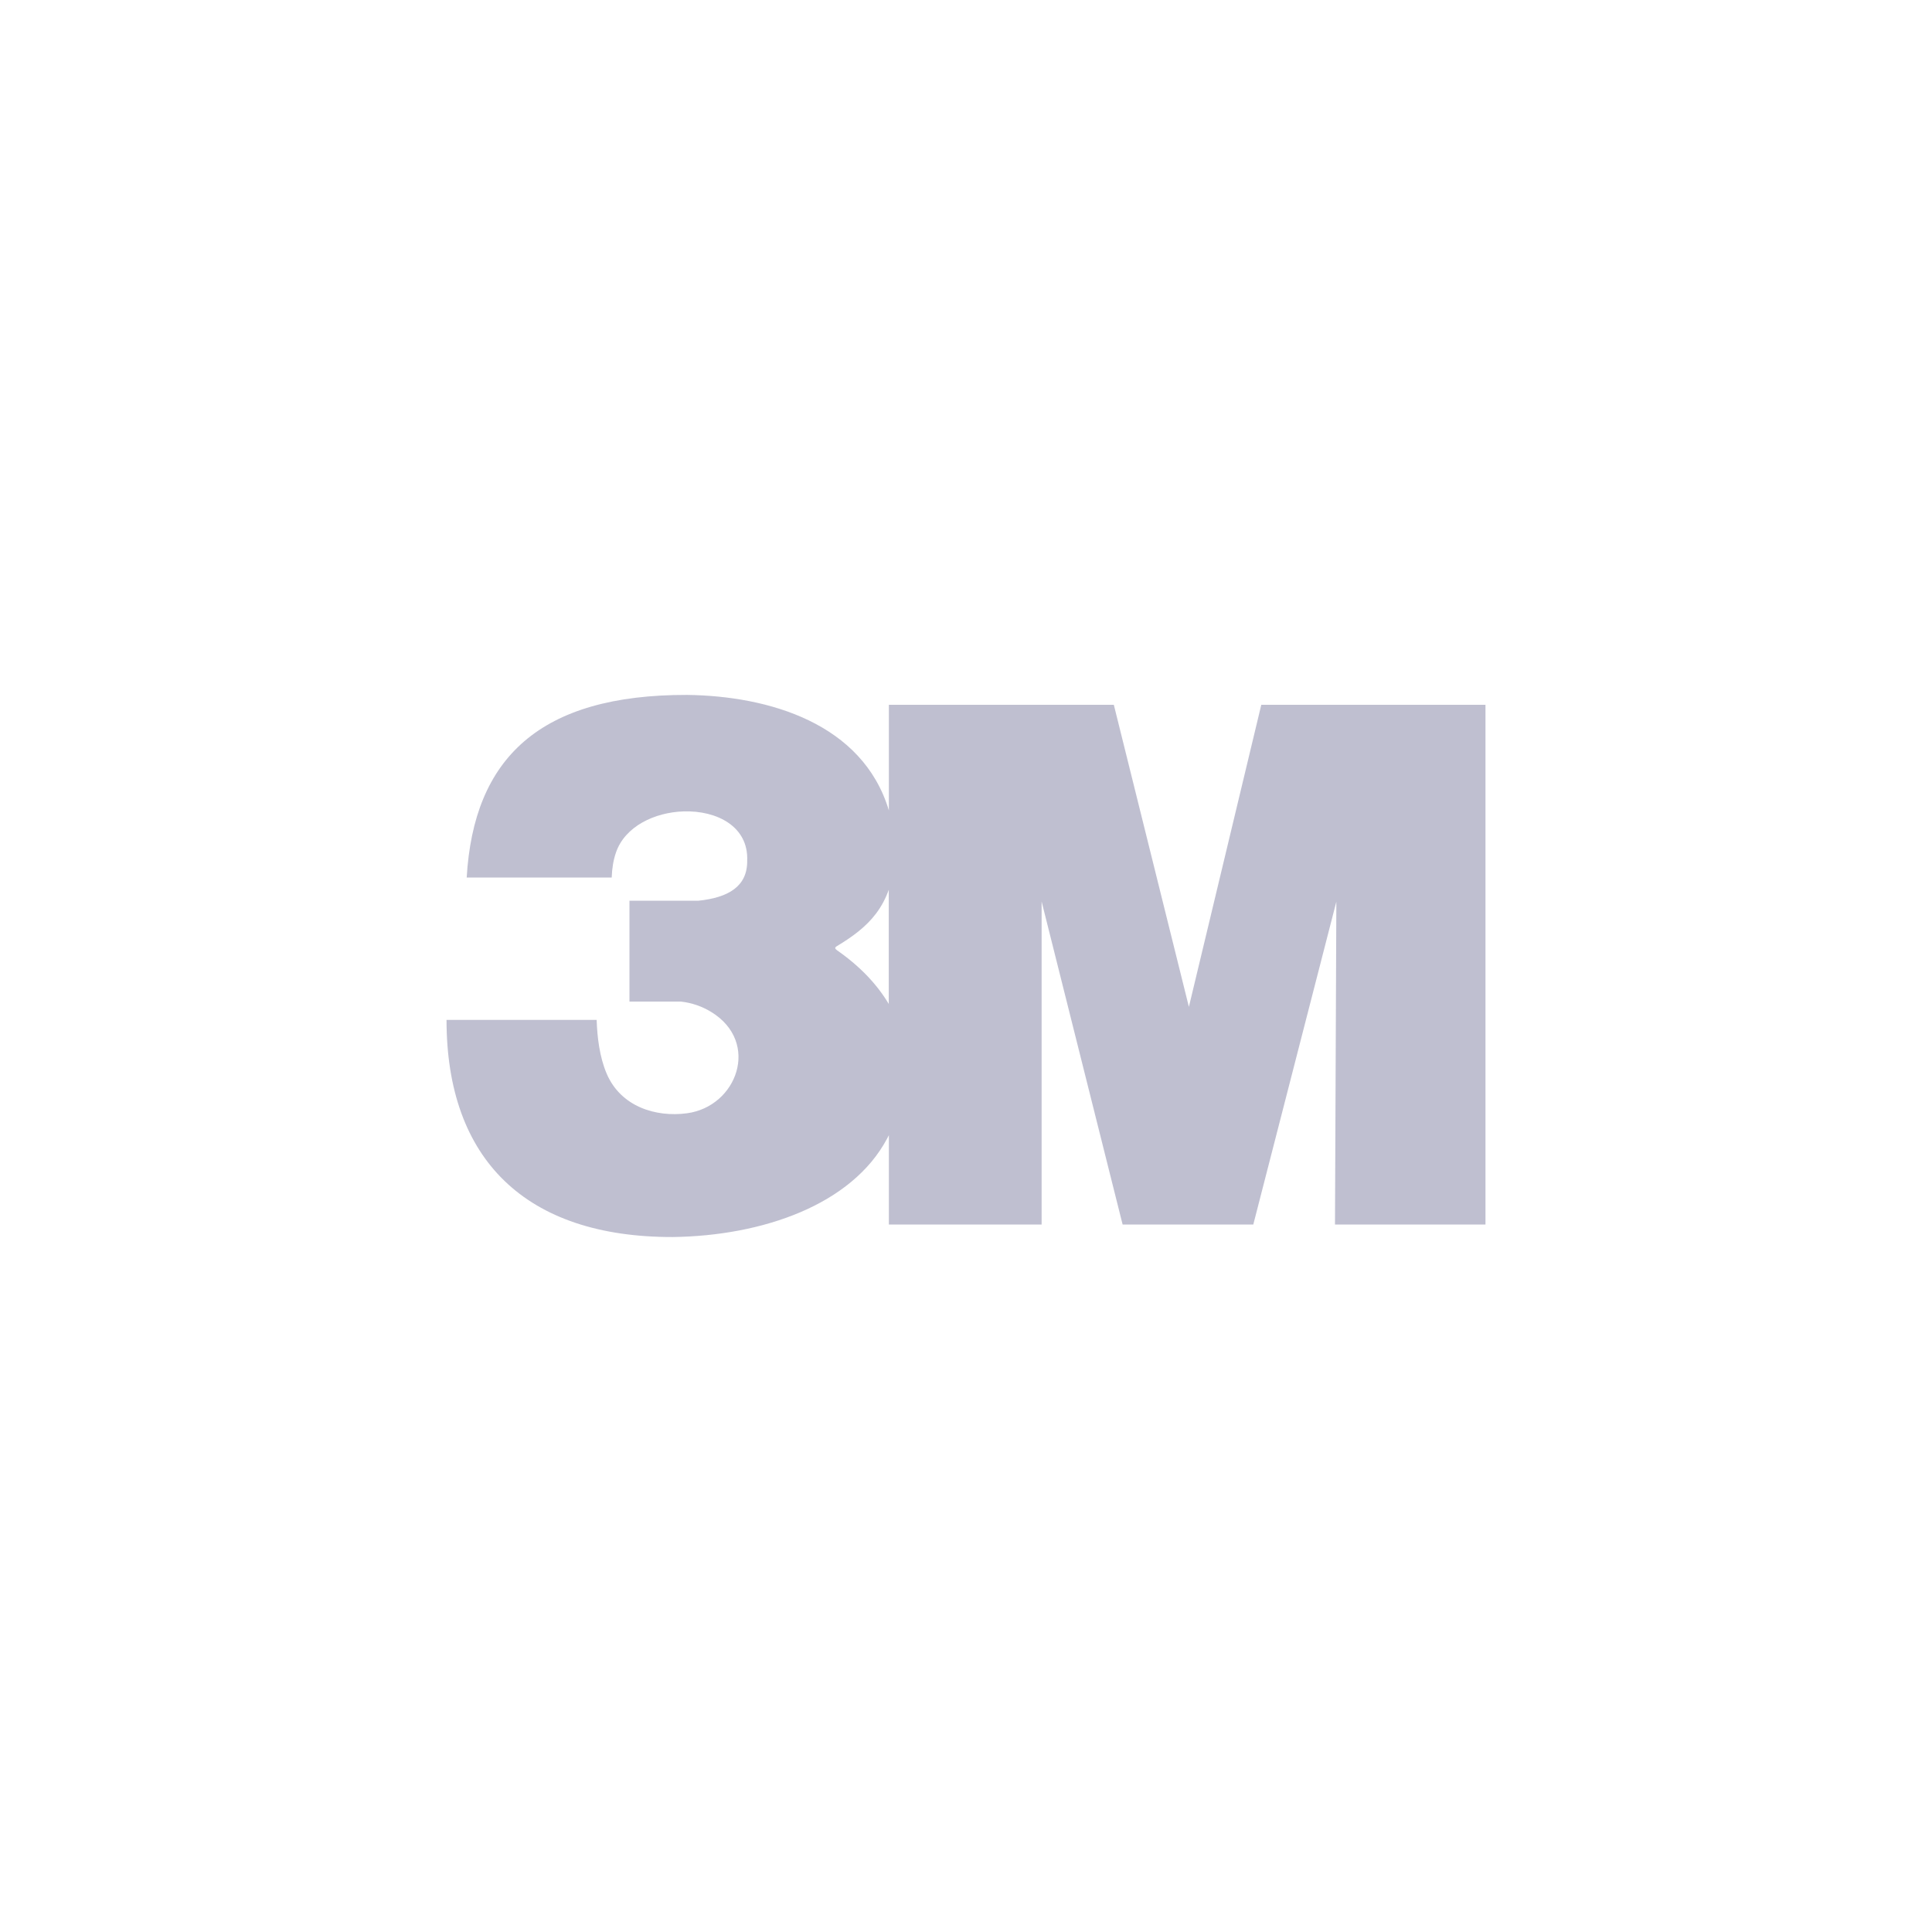 <?xml version="1.0" encoding="UTF-8"?>
<svg xmlns="http://www.w3.org/2000/svg" xmlns:xlink="http://www.w3.org/1999/xlink" width="150px" height="150px" viewBox="0 0 150 150" version="1.1">
<g id="surface1">
<path style=" stroke:none;fill-rule:evenodd;fill:rgb(74.902%,74.902%,81.569%);fill-opacity:1;" d="M 36.234 68.133 L 47.492 68.133 C 47.516 67.426 47.621 66.785 47.816 66.211 C 48.508 64.156 50.836 63.062 53.094 62.996 C 55.656 62.922 58.121 64.164 58.012 66.824 C 58.035 68.816 56.559 69.695 54.199 69.934 C 52.426 69.934 50.648 69.934 48.871 69.934 L 48.871 77.762 L 52.863 77.762 C 53.711 77.855 54.527 78.141 55.227 78.574 C 59.051 80.926 57.227 85.914 53.336 86.434 C 50.926 86.758 48.211 85.93 47.109 83.375 C 46.543 82.059 46.367 80.496 46.324 79.184 L 34.668 79.184 C 34.668 90.023 40.82 96.066 52.242 96.043 C 59.195 95.949 66.141 93.551 68.883 88.383 C 68.926 88.301 68.969 88.219 69.012 88.137 L 69.012 95.074 L 80.871 95.074 L 80.871 69.992 L 87.16 95.074 L 97.305 95.074 L 103.754 70.004 L 103.648 95.074 L 115.332 95.074 L 115.332 54.719 L 97.926 54.719 L 92.305 78.172 L 86.477 54.719 L 69.012 54.719 L 69.012 62.922 C 66.98 56.152 59.672 54.031 53.34 53.953 C 41.918 53.93 36.777 58.844 36.234 68.133 Z M 69.012 77.961 C 68.117 76.461 66.816 75.055 64.984 73.777 C 64.809 73.641 64.793 73.57 64.984 73.453 C 66.191 72.727 67.238 71.961 68.02 70.922 C 68.449 70.352 68.77 69.734 69.004 69.078 L 69.004 77.961 Z M 69.012 77.961 "/>
</g>
</svg>
